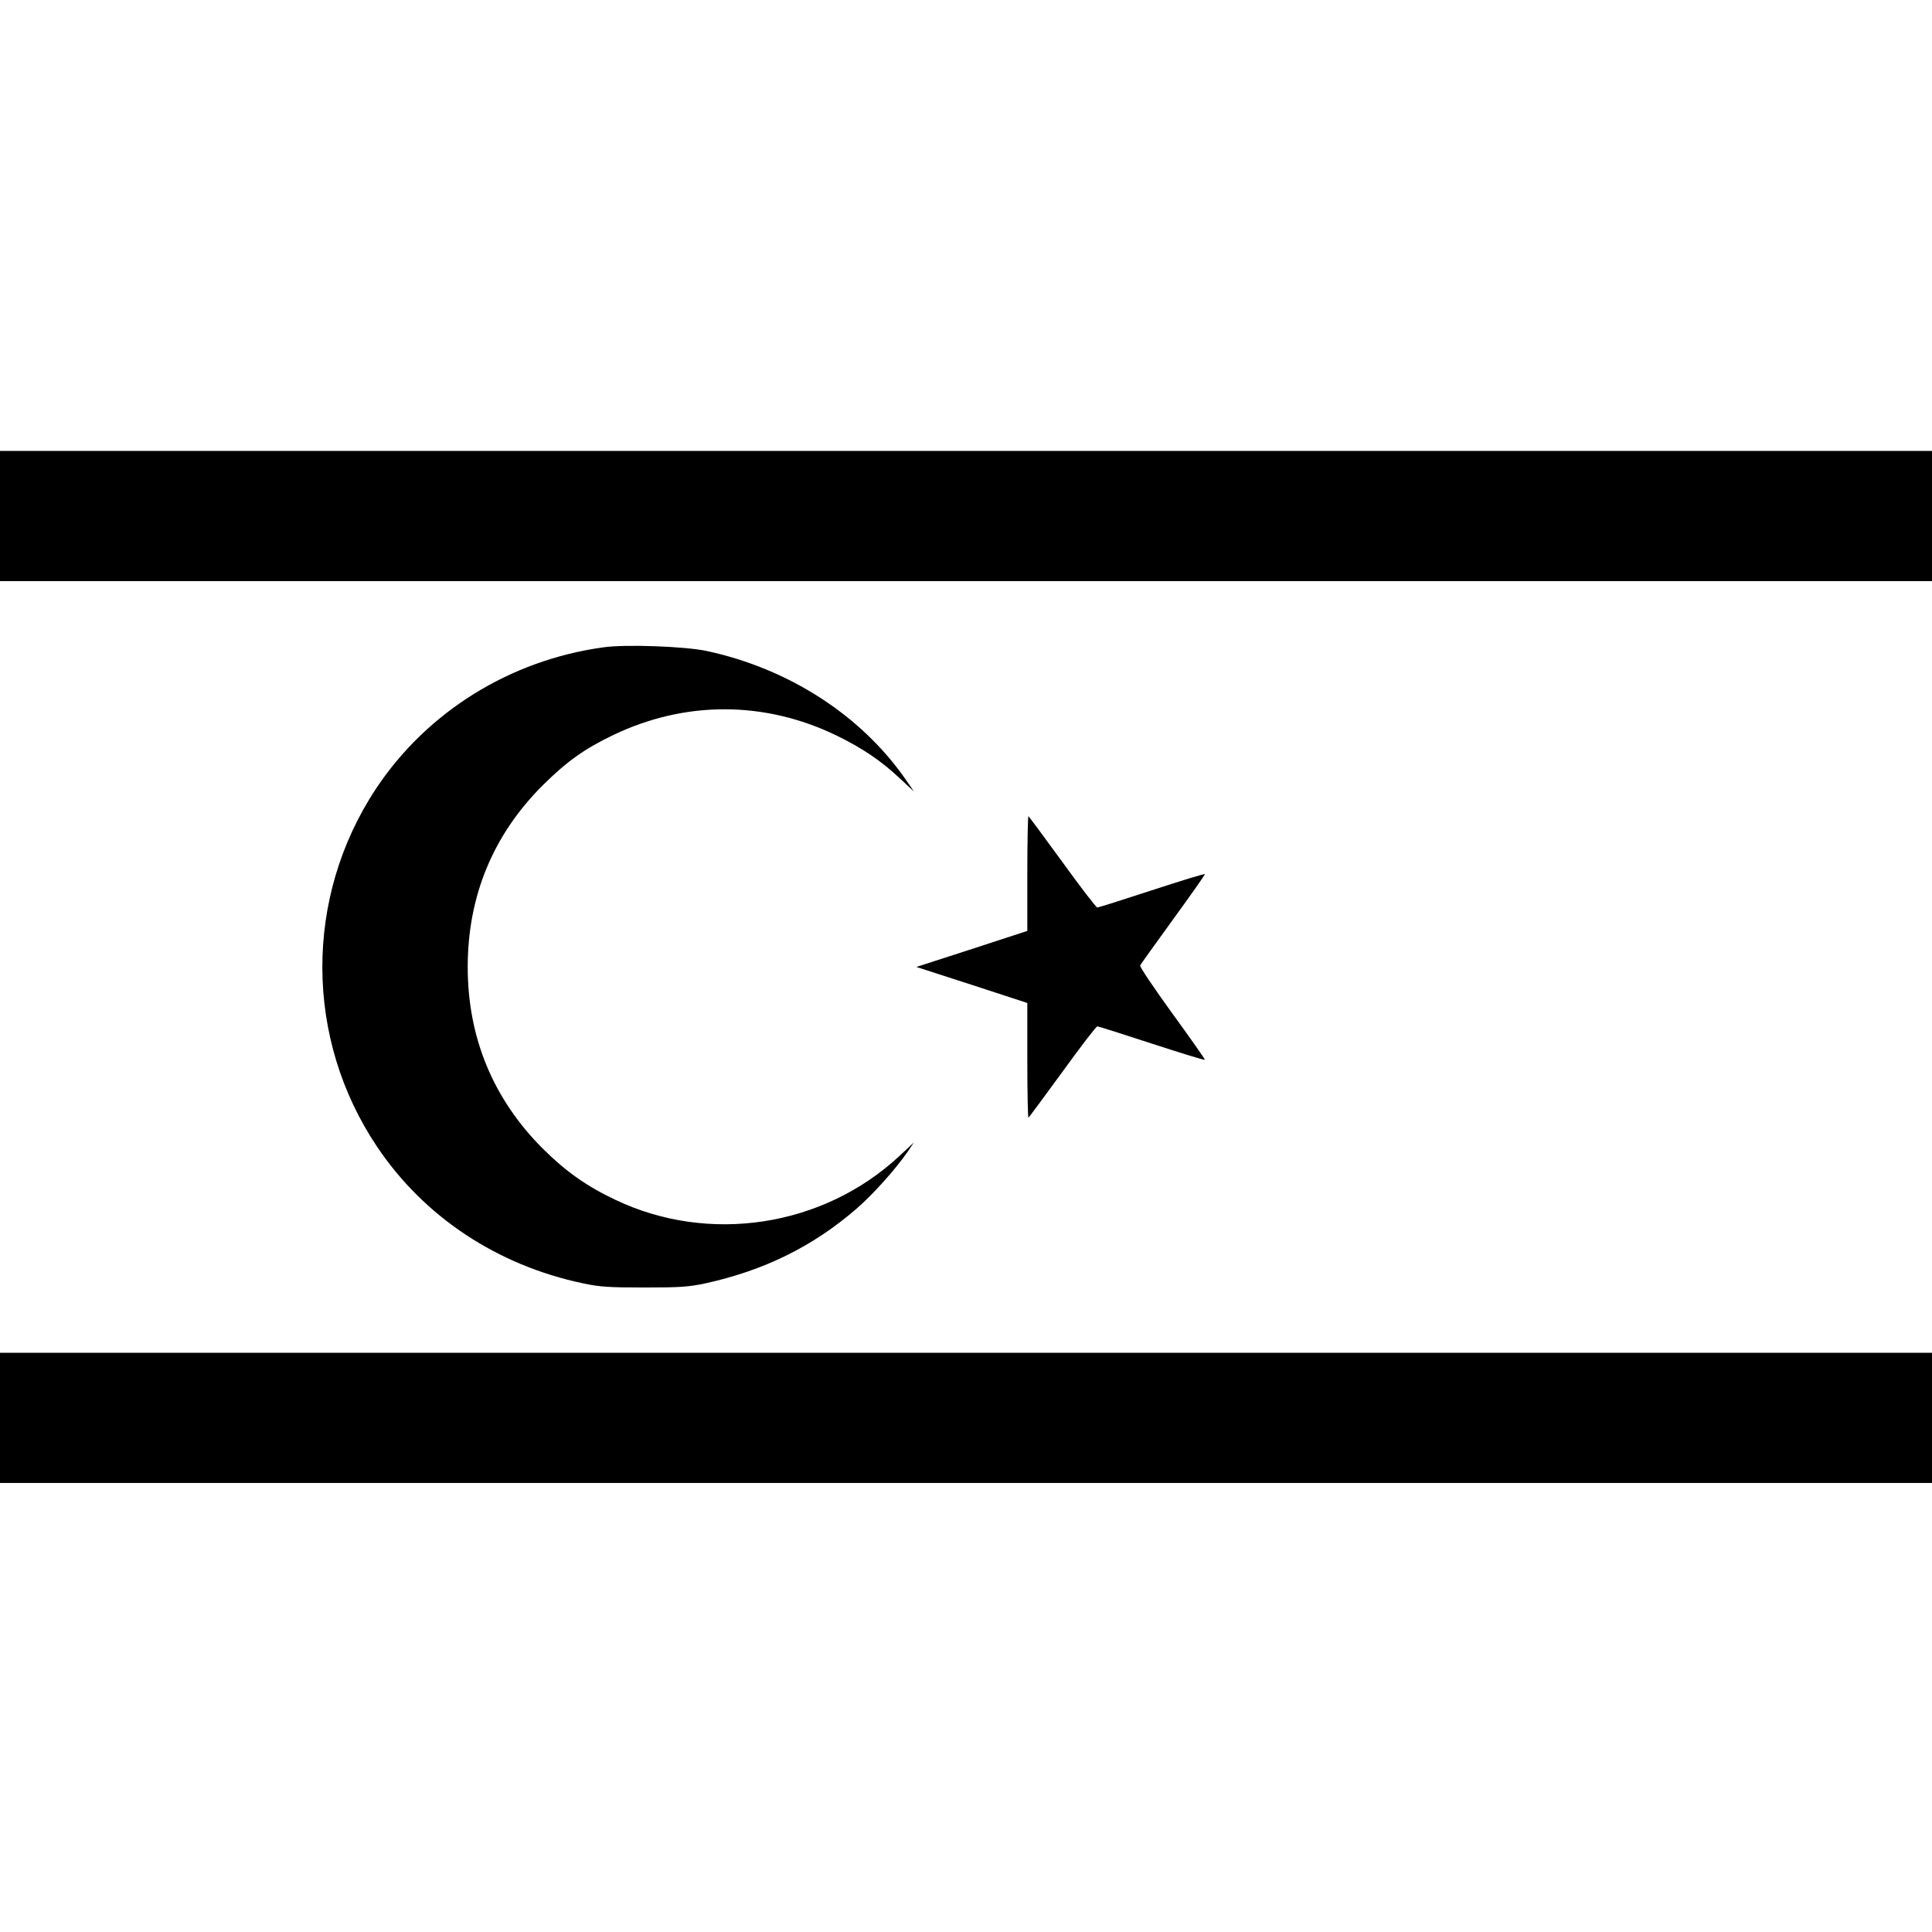 <?xml version="1.0" standalone="no"?>
<!DOCTYPE svg PUBLIC "-//W3C//DTD SVG 20010904//EN"
 "http://www.w3.org/TR/2001/REC-SVG-20010904/DTD/svg10.dtd">
<svg version="1.0" xmlns="http://www.w3.org/2000/svg"
 width="1024pt" height="1024pt" viewBox="0 0 1024 1024"
 preserveAspectRatio="xMidYMid meet">
<g transform="translate(0,1024) scale(0.1,-0.1)"
fill="#000000" stroke="none">
<path d="M0 7505 l0 -345 5120 0 5120 0 0 345 0 345 -5120 0 -5120 0 0 -345z"/>
<path d="M3198 6809 c-495 -68 -935 -342 -1205 -749 -382 -577 -379 -1327 7
-1900 249 -370 635 -626 1090 -722 90 -19 136 -22 325 -22 191 0 234 3 324 22
310 68 569 195 800 395 89 77 207 209 272 303 l33 49 -78 -73 c-404 -375
-1008 -468 -1505 -231 -152 72 -262 150 -382 269 -265 264 -400 590 -400 965
0 376 135 702 400 965 125 124 220 192 373 265 381 182 802 181 1183 -4 137
-67 235 -133 337 -229 l72 -67 -44 64 c-237 341 -621 588 -1056 681 -113 24
-430 36 -546 19z"/>
<path d="M5445 5612 l0 -306 -294 -96 -294 -95 294 -95 294 -96 0 -306 c0
-168 3 -304 6 -302 3 2 84 111 180 243 96 133 179 241 185 241 6 0 135 -41
288 -91 153 -50 280 -89 282 -86 2 2 -75 112 -172 245 -97 134 -174 248 -171
255 3 6 82 117 176 246 94 129 169 236 167 238 -2 3 -129 -36 -282 -86 -153
-50 -282 -91 -288 -91 -6 0 -89 108 -185 241 -96 132 -177 241 -180 243 -3 2
-6 -134 -6 -302z"/>
<path d="M0 2725 l0 -345 5120 0 5120 0 0 345 0 345 -5120 0 -5120 0 0 -345z"/>
</g>
</svg>

